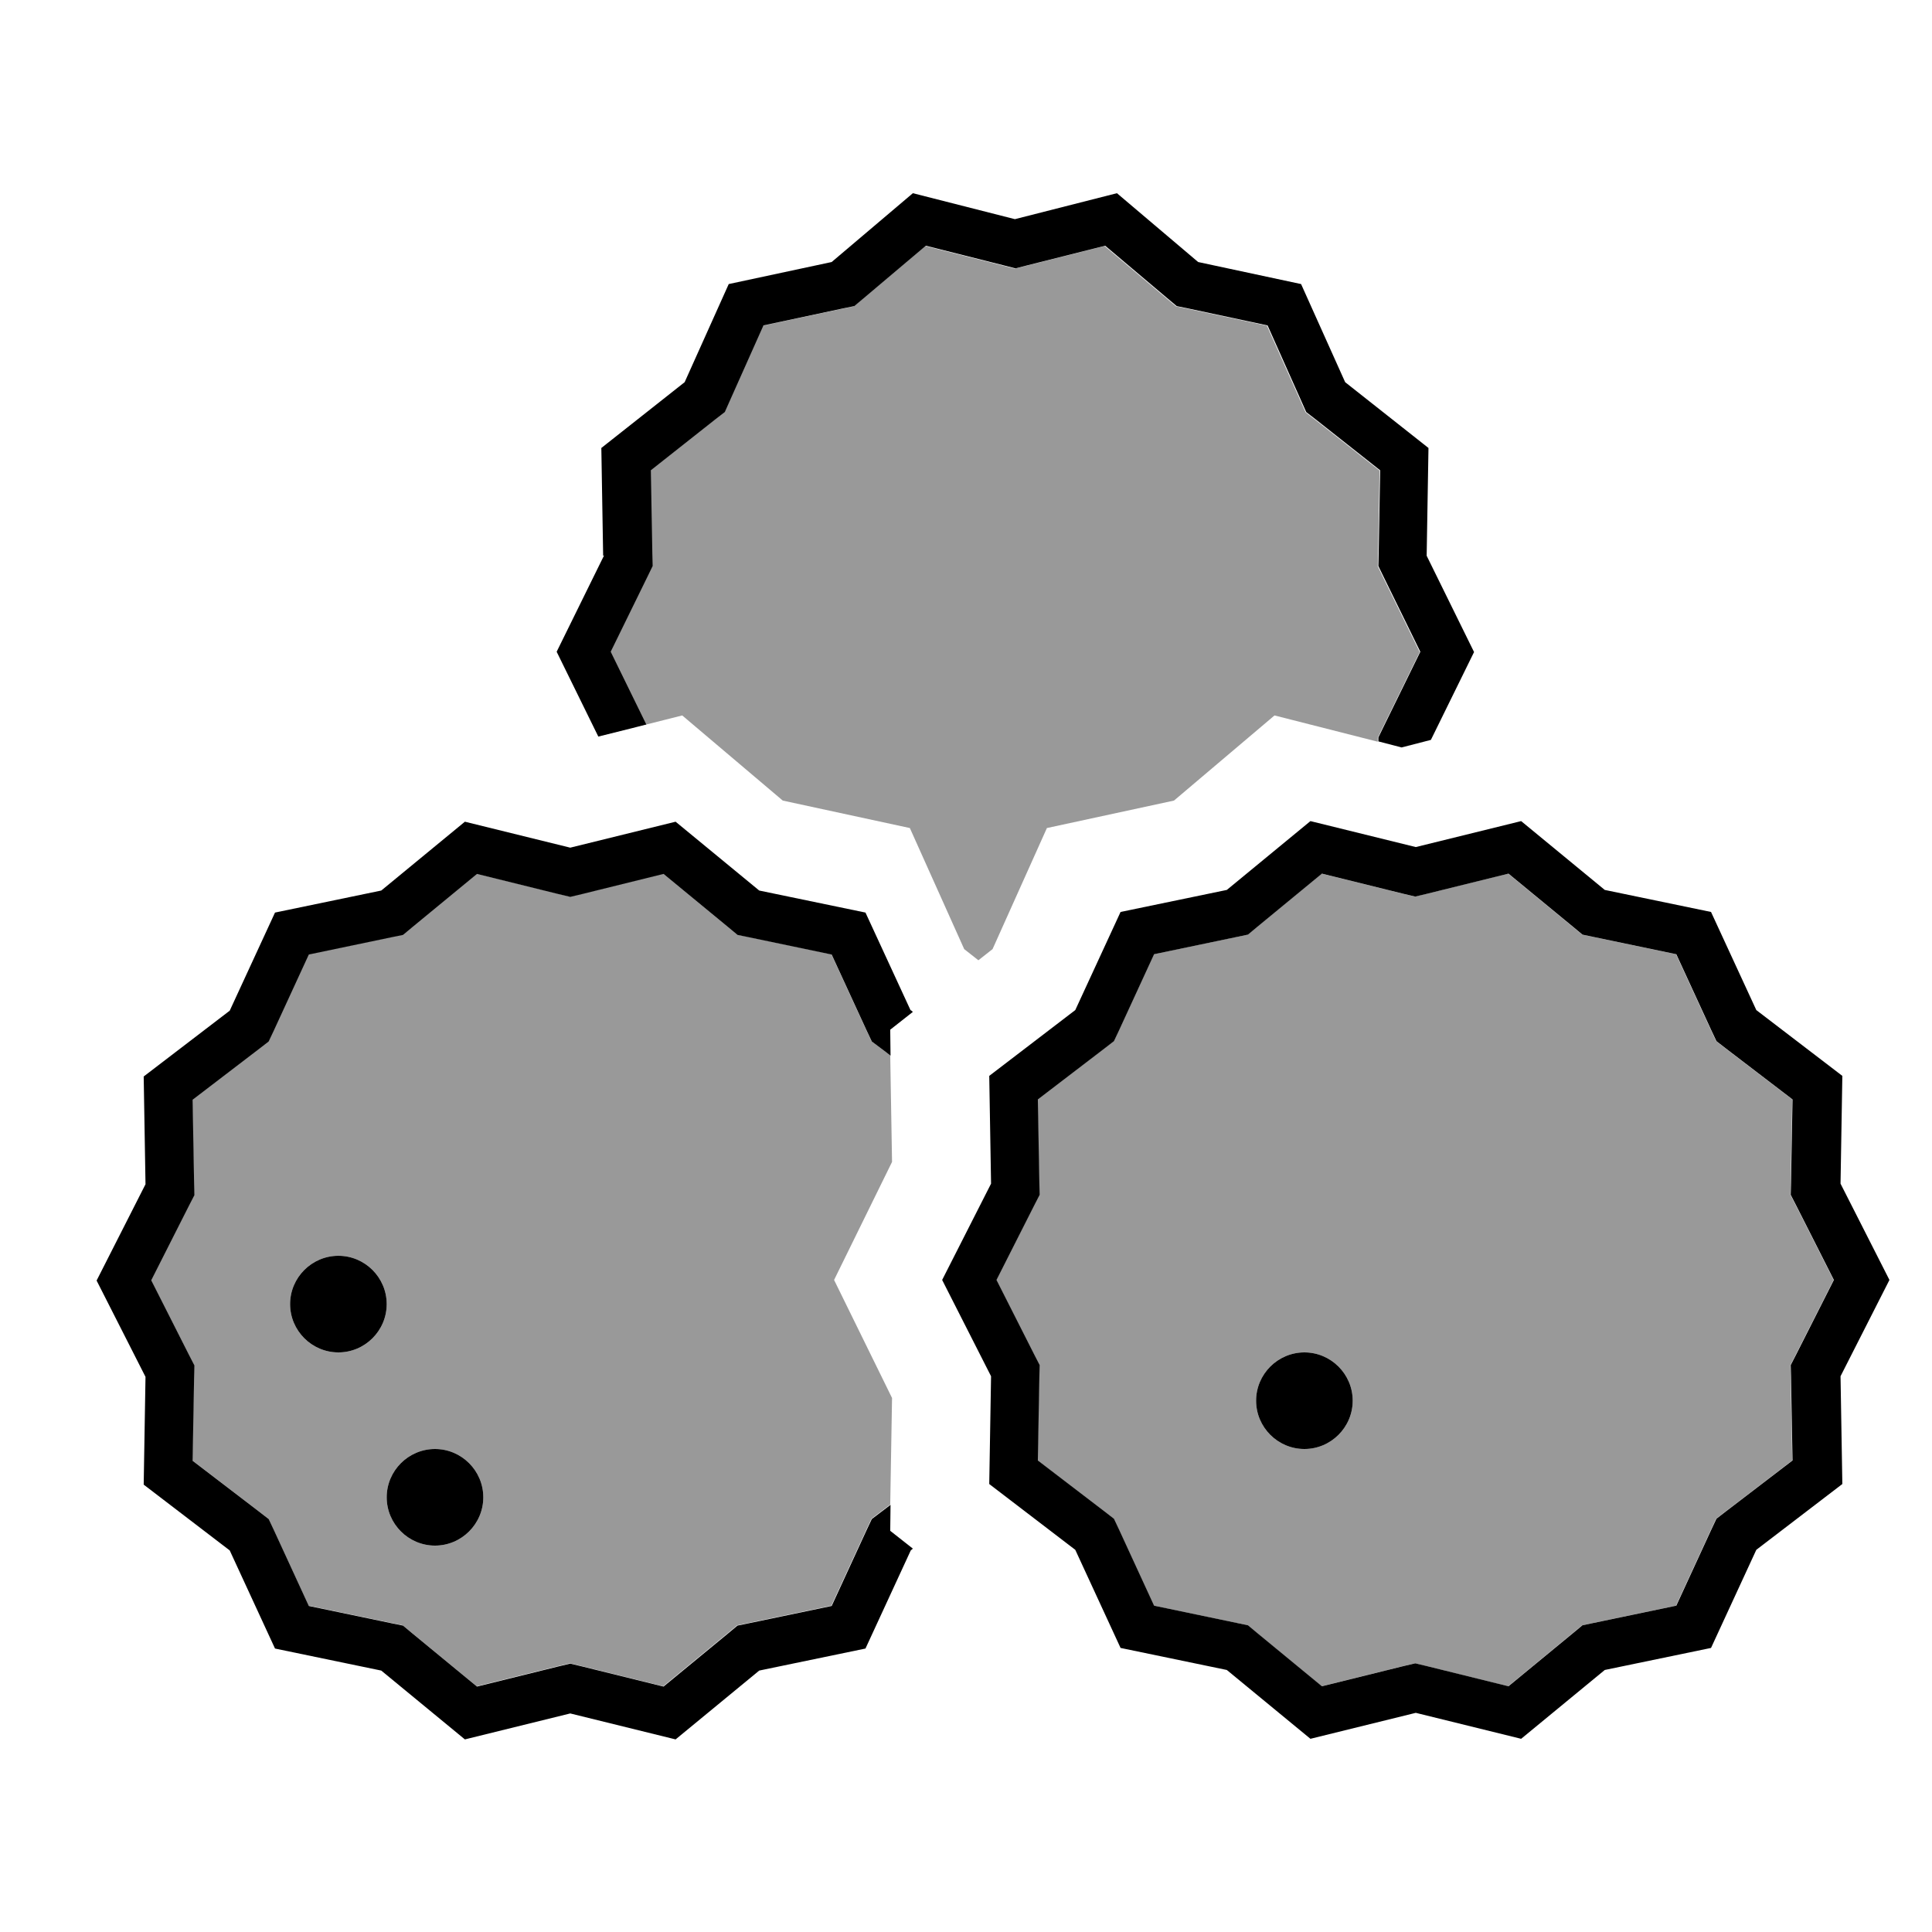 <svg xmlns="http://www.w3.org/2000/svg" viewBox="0 0 640 640"><!--! Font Awesome Pro 7.1.0 by @fontawesome - https://fontawesome.com License - https://fontawesome.com/license (Commercial License) Copyright 2025 Fonticons, Inc. --><path opacity=".4" fill="currentColor" d="M50 424L62.5 448.7L64.3 452.2L64.2 456.2L63.7 483.8L85.8 500.7L88.9 503.1L90.6 506.7L102.2 531.9L129.5 537.6L133.4 538.4L136.4 540.9L157.9 558.6L185 551.9L188.8 551L192.6 551.9L219.7 558.6L241.2 540.9L244.2 538.4L248.1 537.6L275.4 531.9L287 506.7L288.7 503.1C290.8 501.5 292.9 499.9 294.9 498.4C295.1 486.6 295.3 474.8 295.5 463.1L276.3 424L295.5 384.9C295.3 373.2 295.1 361.4 294.9 349.6C292.9 348 290.8 346.5 288.7 344.9L287 341.3L275.4 316.1L248.1 310.4L244.2 309.6L241.2 307.1L219.7 289.4L192.6 296.1L188.8 297L185 296.1L157.9 289.4L136.4 307.1L133.4 309.6L129.5 310.4L102.2 316.1L90.6 341.3L88.9 344.9L85.8 347.3L63.7 364.2L64.2 391.8L64.3 395.8L62.5 399.3L50 424zM128.1 432C128.1 440.8 120.9 448 112.1 448C103.3 448 96.1 440.8 96.1 432C96.1 423.2 103.3 416 112.1 416C120.9 416 128.1 423.2 128.1 432zM160.1 496C160.1 504.8 152.9 512 144.1 512C135.3 512 128.1 504.8 128.1 496C128.1 487.2 135.3 480 144.1 480C152.9 480 160.1 487.2 160.1 496zM201.9 216L213.7 240.1C217.8 239.1 221.9 238 226 237L259.3 265.2L301.4 274.3L319.4 314.4L324.1 318.1L328.8 314.4L346.8 274.3L388.9 265.2L422.2 237C433.6 239.9 445 242.8 456.4 245.7L456.4 244.4L458.1 240.9L470.3 216L458.1 191.1L456.4 187.6L456.5 183.7L457 155.9L435.6 139L432.5 136.6L430.9 133L419.7 107.9L393.5 102.3L389.6 101.5L386.5 98.9L365.9 81.5L340.1 88L336.2 89L332.3 88L306.5 81.5L285.9 98.9L282.8 101.5L278.9 102.3L252.7 107.9L241.5 133L239.9 136.6L236.8 139L215.4 155.9L215.9 183.7L216 187.6L214.3 191.1L202.1 216zM330 424L342.5 448.7L344.3 452.2L344.2 456.2L343.7 483.8L365.8 500.7L368.9 503.1L370.6 506.7L382.2 531.9L409.5 537.6L413.3 538.4L416.3 540.9L437.8 558.6L464.9 551.9L468.7 551L472.5 551.9L499.6 558.6L521.1 540.9L524.1 538.4L527.9 537.6L555.2 531.9L566.8 506.7L568.5 503.1L571.6 500.7L593.7 483.8L593.2 456.2L593.1 452.2L594.9 448.7L607.4 424L594.9 399.3L593.1 395.8L593.2 391.8L593.7 364.2L571.6 347.3L568.5 344.9L566.8 341.3L555.2 316.1L527.9 310.4L524.1 309.6L521.1 307.1L499.6 289.4L472.5 296.1L468.7 297L464.9 296.1L437.8 289.4L416.3 307.1L413.3 309.6L409.5 310.4L382.2 316.1L370.6 341.3L368.9 344.9L365.8 347.3L343.7 364.2L344.2 391.8L344.3 395.8L342.5 399.3L330 424zM448.1 464C448.1 472.8 440.9 480 432.1 480C423.3 480 416.1 472.8 416.1 464C416.1 455.2 423.3 448 432.1 448C440.9 448 448.1 455.2 448.1 464z"/><path fill="currentColor" d="M199.8 184.1L199.2 148.4L226.8 126.6L241.4 94.1L275.5 86.8L302.4 64L336.2 72.6L370 64L396.9 86.8L431 94.1L445.6 126.6L473.2 148.4L472.6 184.1L488.3 216L474 245.1L464.3 247.6L456.6 245.6L456.6 244.3L458.3 240.8L470.5 215.9L458.3 191L456.6 187.5L456.7 183.6L457.2 155.8L435.8 138.9L432.7 136.5L431.1 132.9L419.9 107.8L393.7 102.2L389.8 101.4L386.7 98.8L366.1 81.4L340.3 87.9L336.4 88.9L332.5 87.9L306.7 81.4L286.1 98.8L283 101.4L279.1 102.2L252.9 107.8L241.7 132.9L240.1 136.5L237 138.9L215.6 155.8L216.1 183.6L216.2 187.5L214.5 191L202.3 215.9L214.1 240C213.1 240.3 207.8 241.6 198.2 244L184.4 215.9L200.1 184zM301.7 334.6L302.4 335.2L294.9 341.1L295 349.7C293 348.1 290.9 346.6 288.8 345L287.1 341.4L275.5 316.2L248.2 310.5L244.3 309.7L241.3 307.2L219.8 289.5L192.7 296.2L188.9 297.1L185.1 296.2L158 289.5L136.5 307.2L133.5 309.7L129.6 310.5L102.3 316.2L90.7 341.4L89 345L85.9 347.4L63.8 364.3L64.3 391.9L64.4 395.9L62.6 399.4L50.1 424.1L62.6 448.8L64.4 452.3L64.3 456.3L63.8 483.9L85.9 500.8L89 503.2L90.7 506.8L102.3 532L129.6 537.7L133.5 538.5L136.5 541L158 558.7L185.1 552L188.9 551.1L192.7 552L219.8 558.7L241.3 541L244.3 538.5L248.2 537.7L275.5 532L287.1 506.8L288.8 503.2C290.9 501.6 293 500 295 498.5L294.9 507.1L302.4 513L301.7 513.6L286.7 546.1L251.5 553.4L223.8 576.2L188.9 567.6L154 576.2L126.3 553.4L91.1 546.1L76.1 513.6L47.6 491.8L48.2 456.1L32 424.2L48.2 392.3L47.6 356.6L76.1 334.8L91.1 302.3L126.3 295L154 272.2L188.9 280.8L223.8 272.2L251.5 295L286.7 302.3L301.7 334.8zM312.1 424L328.3 392.1L327.7 356.4L356.2 334.6L371.2 302.1L406.4 294.8L434.1 272L469 280.6L503.9 272L531.6 294.8L566.8 302.1L581.8 334.6L610.3 356.4L609.7 392.1L625.9 424L609.7 455.9L610.3 491.6L581.8 513.4L566.8 545.9L531.6 553.2L503.9 576L469 567.4L434.1 576L406.4 553.2L371.2 545.9L356.2 513.4L327.7 491.6L328.3 455.9L312.1 424zM344.3 391.8L344.4 395.8L342.6 399.3L330.1 424L342.6 448.7L344.4 452.2L344.3 456.2L343.8 483.8L365.9 500.7L369 503.1L370.7 506.7L382.3 531.9L409.6 537.6L413.4 538.4L416.4 540.9L437.9 558.6L465 551.9L468.8 551L472.6 551.9L499.7 558.6L521.2 540.9L524.2 538.4L528 537.6L555.3 531.9L566.9 506.7L568.6 503.1L571.7 500.7L593.8 483.8L593.3 456.2L593.2 452.2L595 448.7L607.5 424L595 399.3L593.2 395.8L593.3 391.8L593.8 364.2L571.7 347.3L568.6 344.9L566.9 341.3L555.3 316.1L528 310.4L524.2 309.6L521.2 307.1L499.7 289.4L472.6 296.1L468.8 297L465 296.1L437.9 289.4L416.4 307.1L413.4 309.6L409.6 310.4L382.3 316.1L370.7 341.3L369 344.9L365.9 347.3L343.8 364.2L344.3 391.8zM112.1 416C120.9 416 128.1 423.2 128.1 432C128.1 440.8 120.9 448 112.1 448C103.3 448 96.1 440.8 96.1 432C96.1 423.2 103.3 416 112.1 416zM144.1 480C152.9 480 160.1 487.2 160.1 496C160.1 504.8 152.9 512 144.1 512C135.3 512 128.1 504.8 128.1 496C128.1 487.2 135.3 480 144.1 480zM416.1 464C416.1 455.2 423.3 448 432.1 448C440.9 448 448.1 455.2 448.1 464C448.1 472.8 440.9 480 432.1 480C423.3 480 416.1 472.8 416.1 464z"/></svg>
